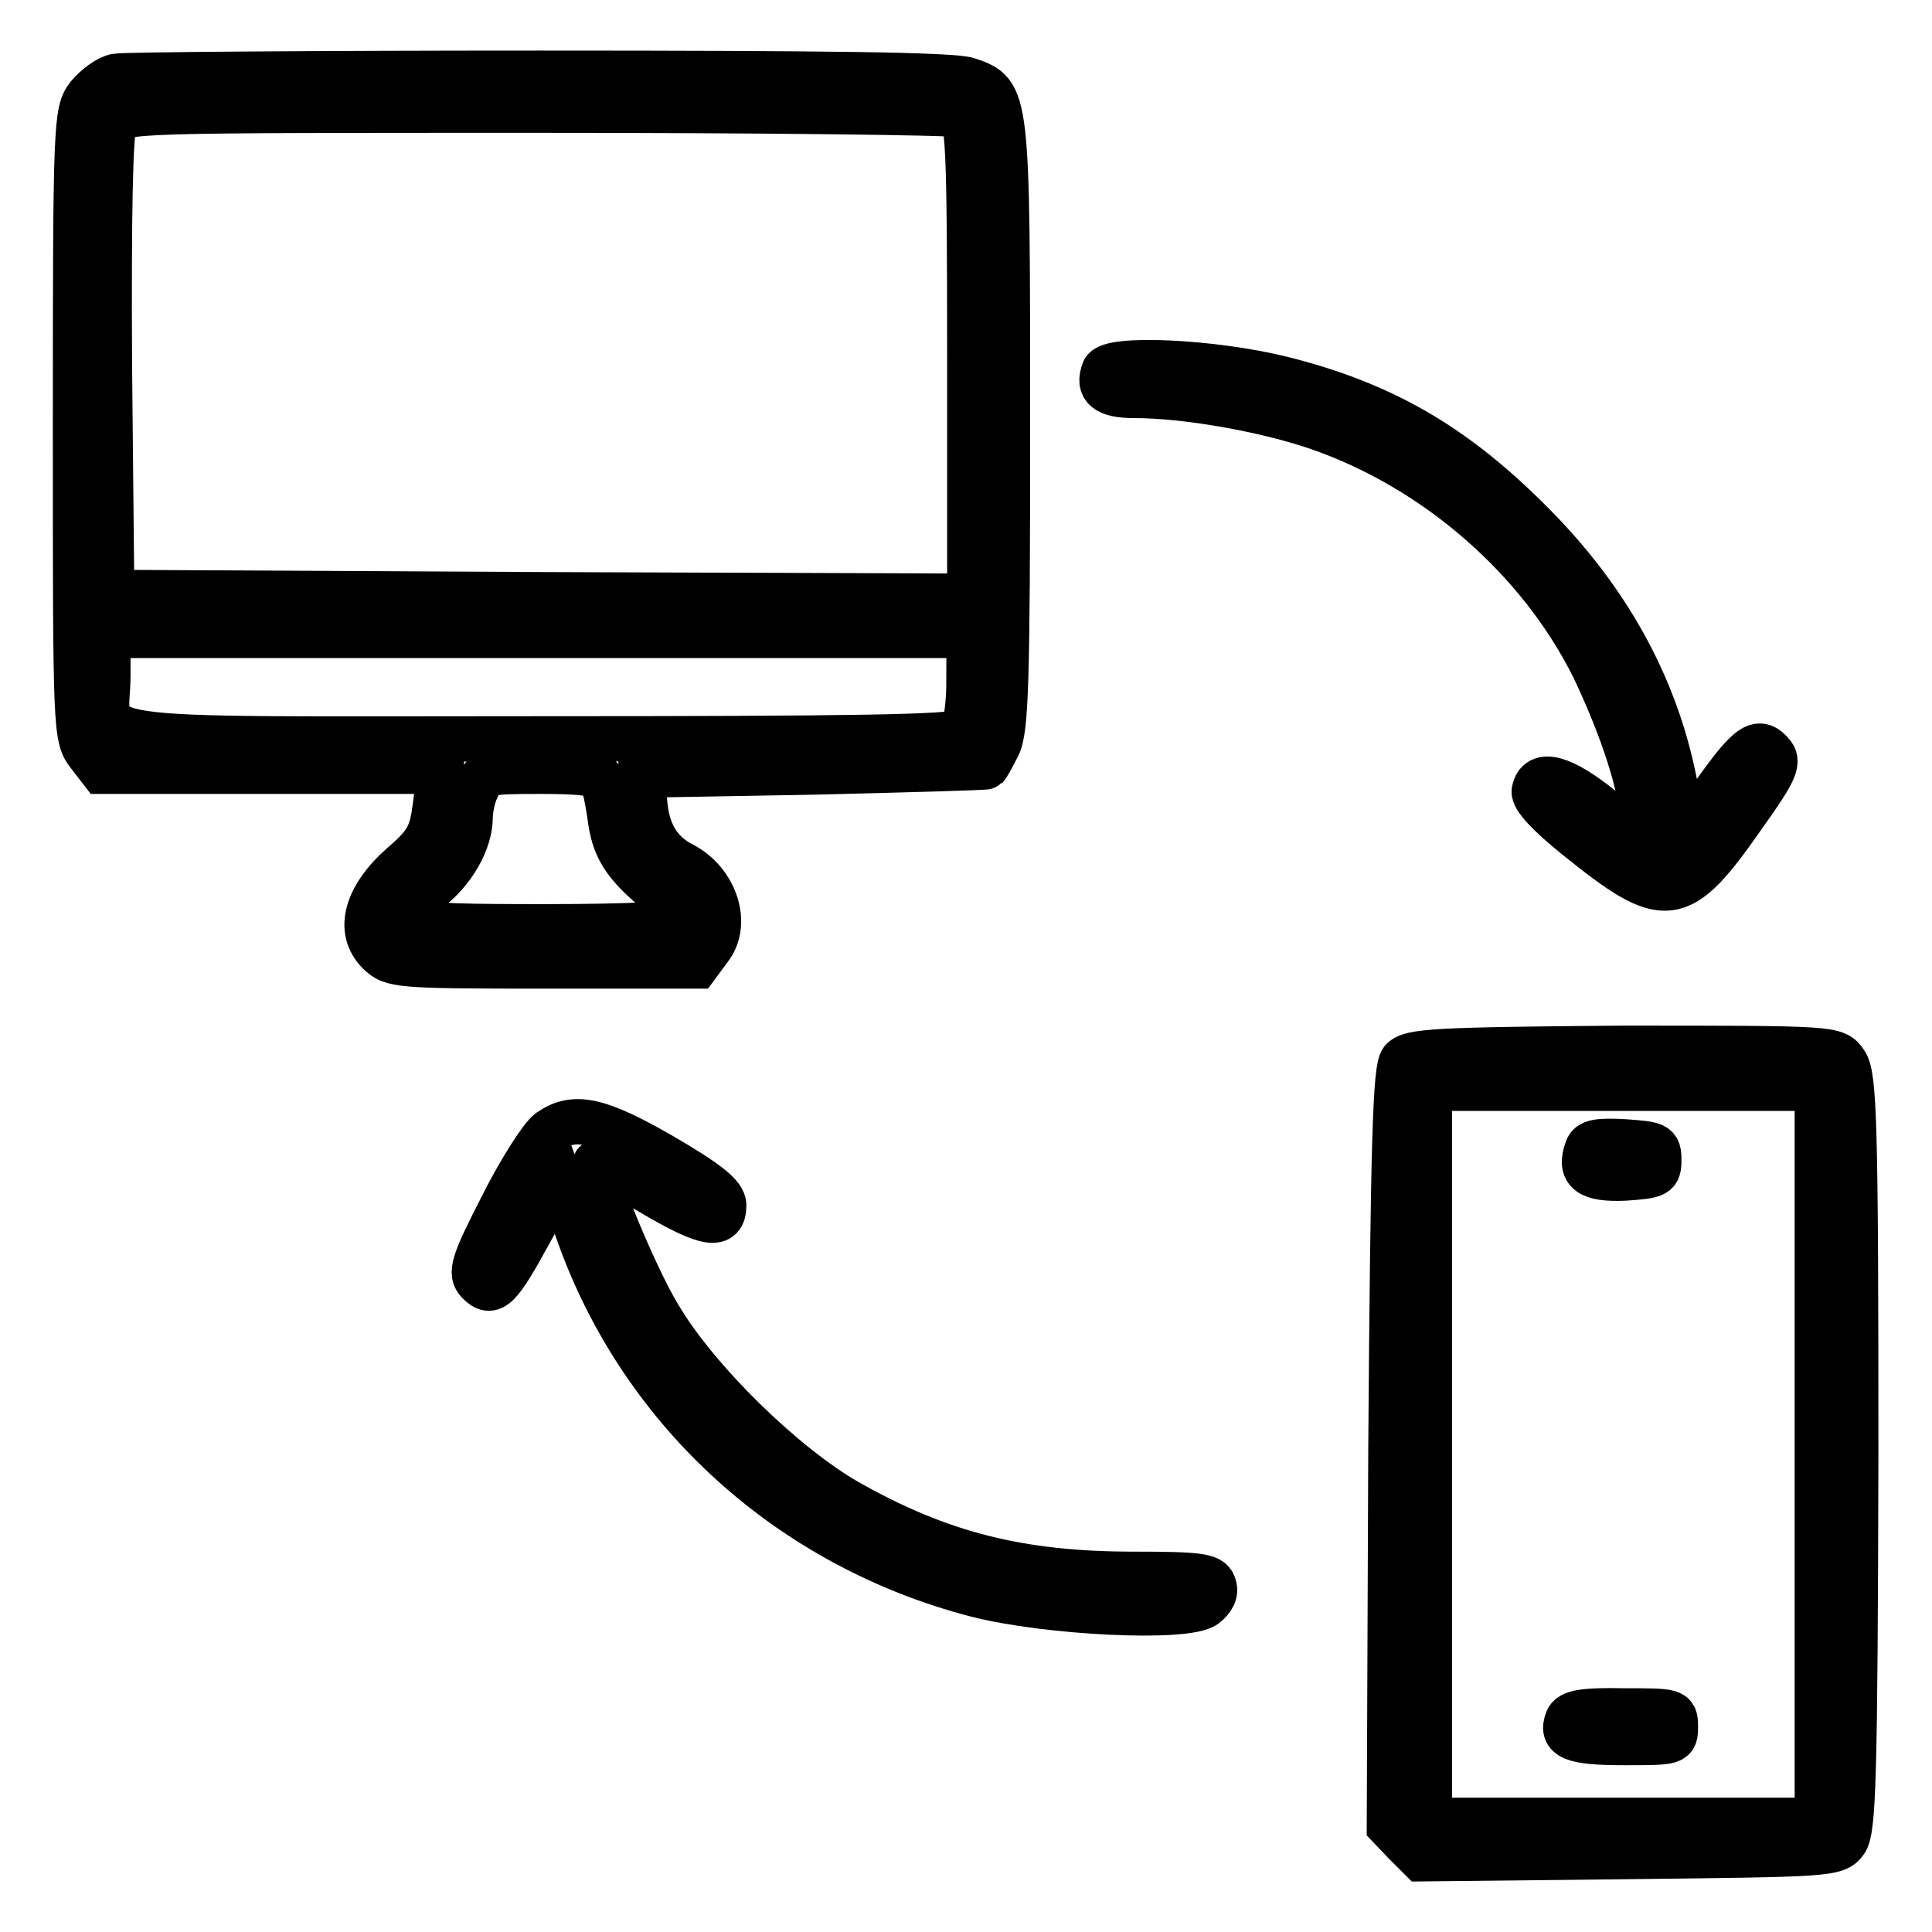 <?xml version="1.0" encoding="utf-8"?>
<!-- Svg Vector Icons : http://www.onlinewebfonts.com/icon -->
<!DOCTYPE svg PUBLIC "-//W3C//DTD SVG 1.1//EN" "http://www.w3.org/Graphics/SVG/1.1/DTD/svg11.dtd">
<svg version="1.1" xmlns="http://www.w3.org/2000/svg" xmlns:xlink="http://www.w3.org/1999/xlink" x="0px" y="0px" viewBox="0 0 256 256" enable-background="new 0 0 256 256" xml:space="preserve">
<g><g><g><path stroke-width="6" fill-opacity="0" stroke="#000000"  d="M15.4,10.1c-1.1,0.2-2.7,1.4-3.7,2.6C10.1,14.8,10,16,10,56.3c0,40.6,0,41.4,1.8,43.7l1.7,2.2h22.4h22.4l-0.6,4.5c-0.5,3.9-1,5-4.5,8c-4.7,4.2-5.9,8.6-3,11.5c1.7,1.7,2.6,1.8,21.9,1.8h20.2l1.7-2.3c2.6-3.3,0.8-8.8-3.5-11.1c-3.2-1.6-4.8-4.3-5.1-8.5l-0.3-3.4l22.7-0.4c12.5-0.3,22.8-0.6,22.9-0.7c0.1-0.1,0.8-1.3,1.5-2.7c1.1-2.1,1.3-8.3,1.3-42.5c0-44.1,0-44-5.2-45.8c-1.9-0.7-19.2-0.9-56.9-0.9C41.7,9.7,16.4,9.9,15.4,10.1z M127.1,15.2c1.2,0.4,1.4,4.1,1.4,32.2V79l-56.8-0.2l-56.9-0.3l-0.3-30.3c-0.1-19.9,0.1-30.9,0.7-31.9c0.9-1.7,2.1-1.7,55.8-1.7C101.1,14.6,126.3,14.9,127.1,15.2z M128.4,90c0,3.4-0.4,6.3-1,6.9c-0.8,0.8-14.4,1-56.2,1c-63.1,0-56.9,0.9-56.9-8.5v-5.2h57.1h57.1V90z M79.8,103.4c0.3,0.6,0.8,3,1.1,5.3c0.6,4.1,2.2,6.4,7.9,10.8c1,0.9,1.9,1.9,1.9,2.4s-6.6,0.9-18.5,0.9c-20.4,0-21.4-0.3-15.4-4.9c3.2-2.4,5.5-6.4,5.5-9.6c0-0.9,0.3-2.7,0.9-3.9c0.8-2.1,1-2.2,8.5-2.2C77.4,102.2,79.4,102.5,79.8,103.4z"/><path stroke-width="6" fill-opacity="0" stroke="#000000"  d="M146.3,49.1c-0.9,2.3,0.3,3.3,4,3.3c6.8,0,17.1,1.8,24.2,4.2C190.2,62,204,74,211.2,88.5c3.9,8.2,6.5,16.2,6.5,20.8v2.4l-5.3-4.4c-5.4-4.4-8.6-5.2-9.1-2.5c-0.2,0.9,2,3.2,5.6,6.1c11.8,9.5,13.6,9.4,22.1-2.8c4-5.6,4.7-7,3.9-8.1c-1.8-2.2-3-1.5-7.5,4.8l-4.4,6l-0.6-4.1c-2.1-14.2-8.8-26.9-20.1-38c-10-9.9-19.3-15.2-32.4-18.5C160.6,47.9,147,47.3,146.3,49.1z"/><path stroke-width="6" fill-opacity="0" stroke="#000000"  d="M185.8,140.5c-0.9,1.1-1.2,10.6-1.5,51.5l-0.2,50l2.1,2.2l2.1,2.1l27.5-0.3c26.3-0.3,27.5-0.3,28.7-2c1.1-1.5,1.3-8.5,1.4-51.5c0-43.8-0.2-50-1.4-51.7c-1.3-1.9-1.4-1.9-29.4-1.9C190,139.1,186.9,139.3,185.8,140.5z M240.8,192.7v48.5h-25.7h-25.7v-48.5v-48.5h25.7h25.7V192.7L240.8,192.7z"/><path stroke-width="6" fill-opacity="0" stroke="#000000"  d="M210.3,152.3c-1.1,3,0.3,4,5,3.8c4.2-0.3,4.5-0.4,4.5-2.4s-0.3-2.1-4.5-2.4C211.8,151.1,210.6,151.3,210.3,152.3z"/><path stroke-width="6" fill-opacity="0" stroke="#000000"  d="M207.7,227.9c-0.9,2.3,0.6,3,7.5,3c6.7,0,6.8,0,6.8-2.1s-0.1-2.1-6.9-2.1C209.9,226.6,208.1,226.9,207.7,227.9z"/><path stroke-width="6" fill-opacity="0" stroke="#000000"  d="M72.8,149.9c-1,0.7-3.9,5.2-6.3,10c-3.9,7.6-4.2,8.8-3.1,10c1.8,1.8,2.7,0.9,6.9-6.8l3.8-6.9l2.7,7.6c8.5,23.5,28,41.1,52.6,47.5c9.4,2.4,27.8,3.3,30.3,1.4c1-0.8,1.5-1.7,1.1-2.7c-0.4-1.2-2.1-1.4-10.6-1.4c-15.1,0-25.7-2.7-37.9-9.6c-8.4-4.8-20-16.1-25-24.6c-3.3-5.4-9.1-19.7-8.4-20.3c0.2-0.2,3.5,1.6,7.5,4c7.3,4.3,9.5,4.6,9.5,1.6c0-1.3-2.1-3-8.1-6.5C79.3,148.3,76.1,147.6,72.8,149.9z"/></g></g></g>
</svg>